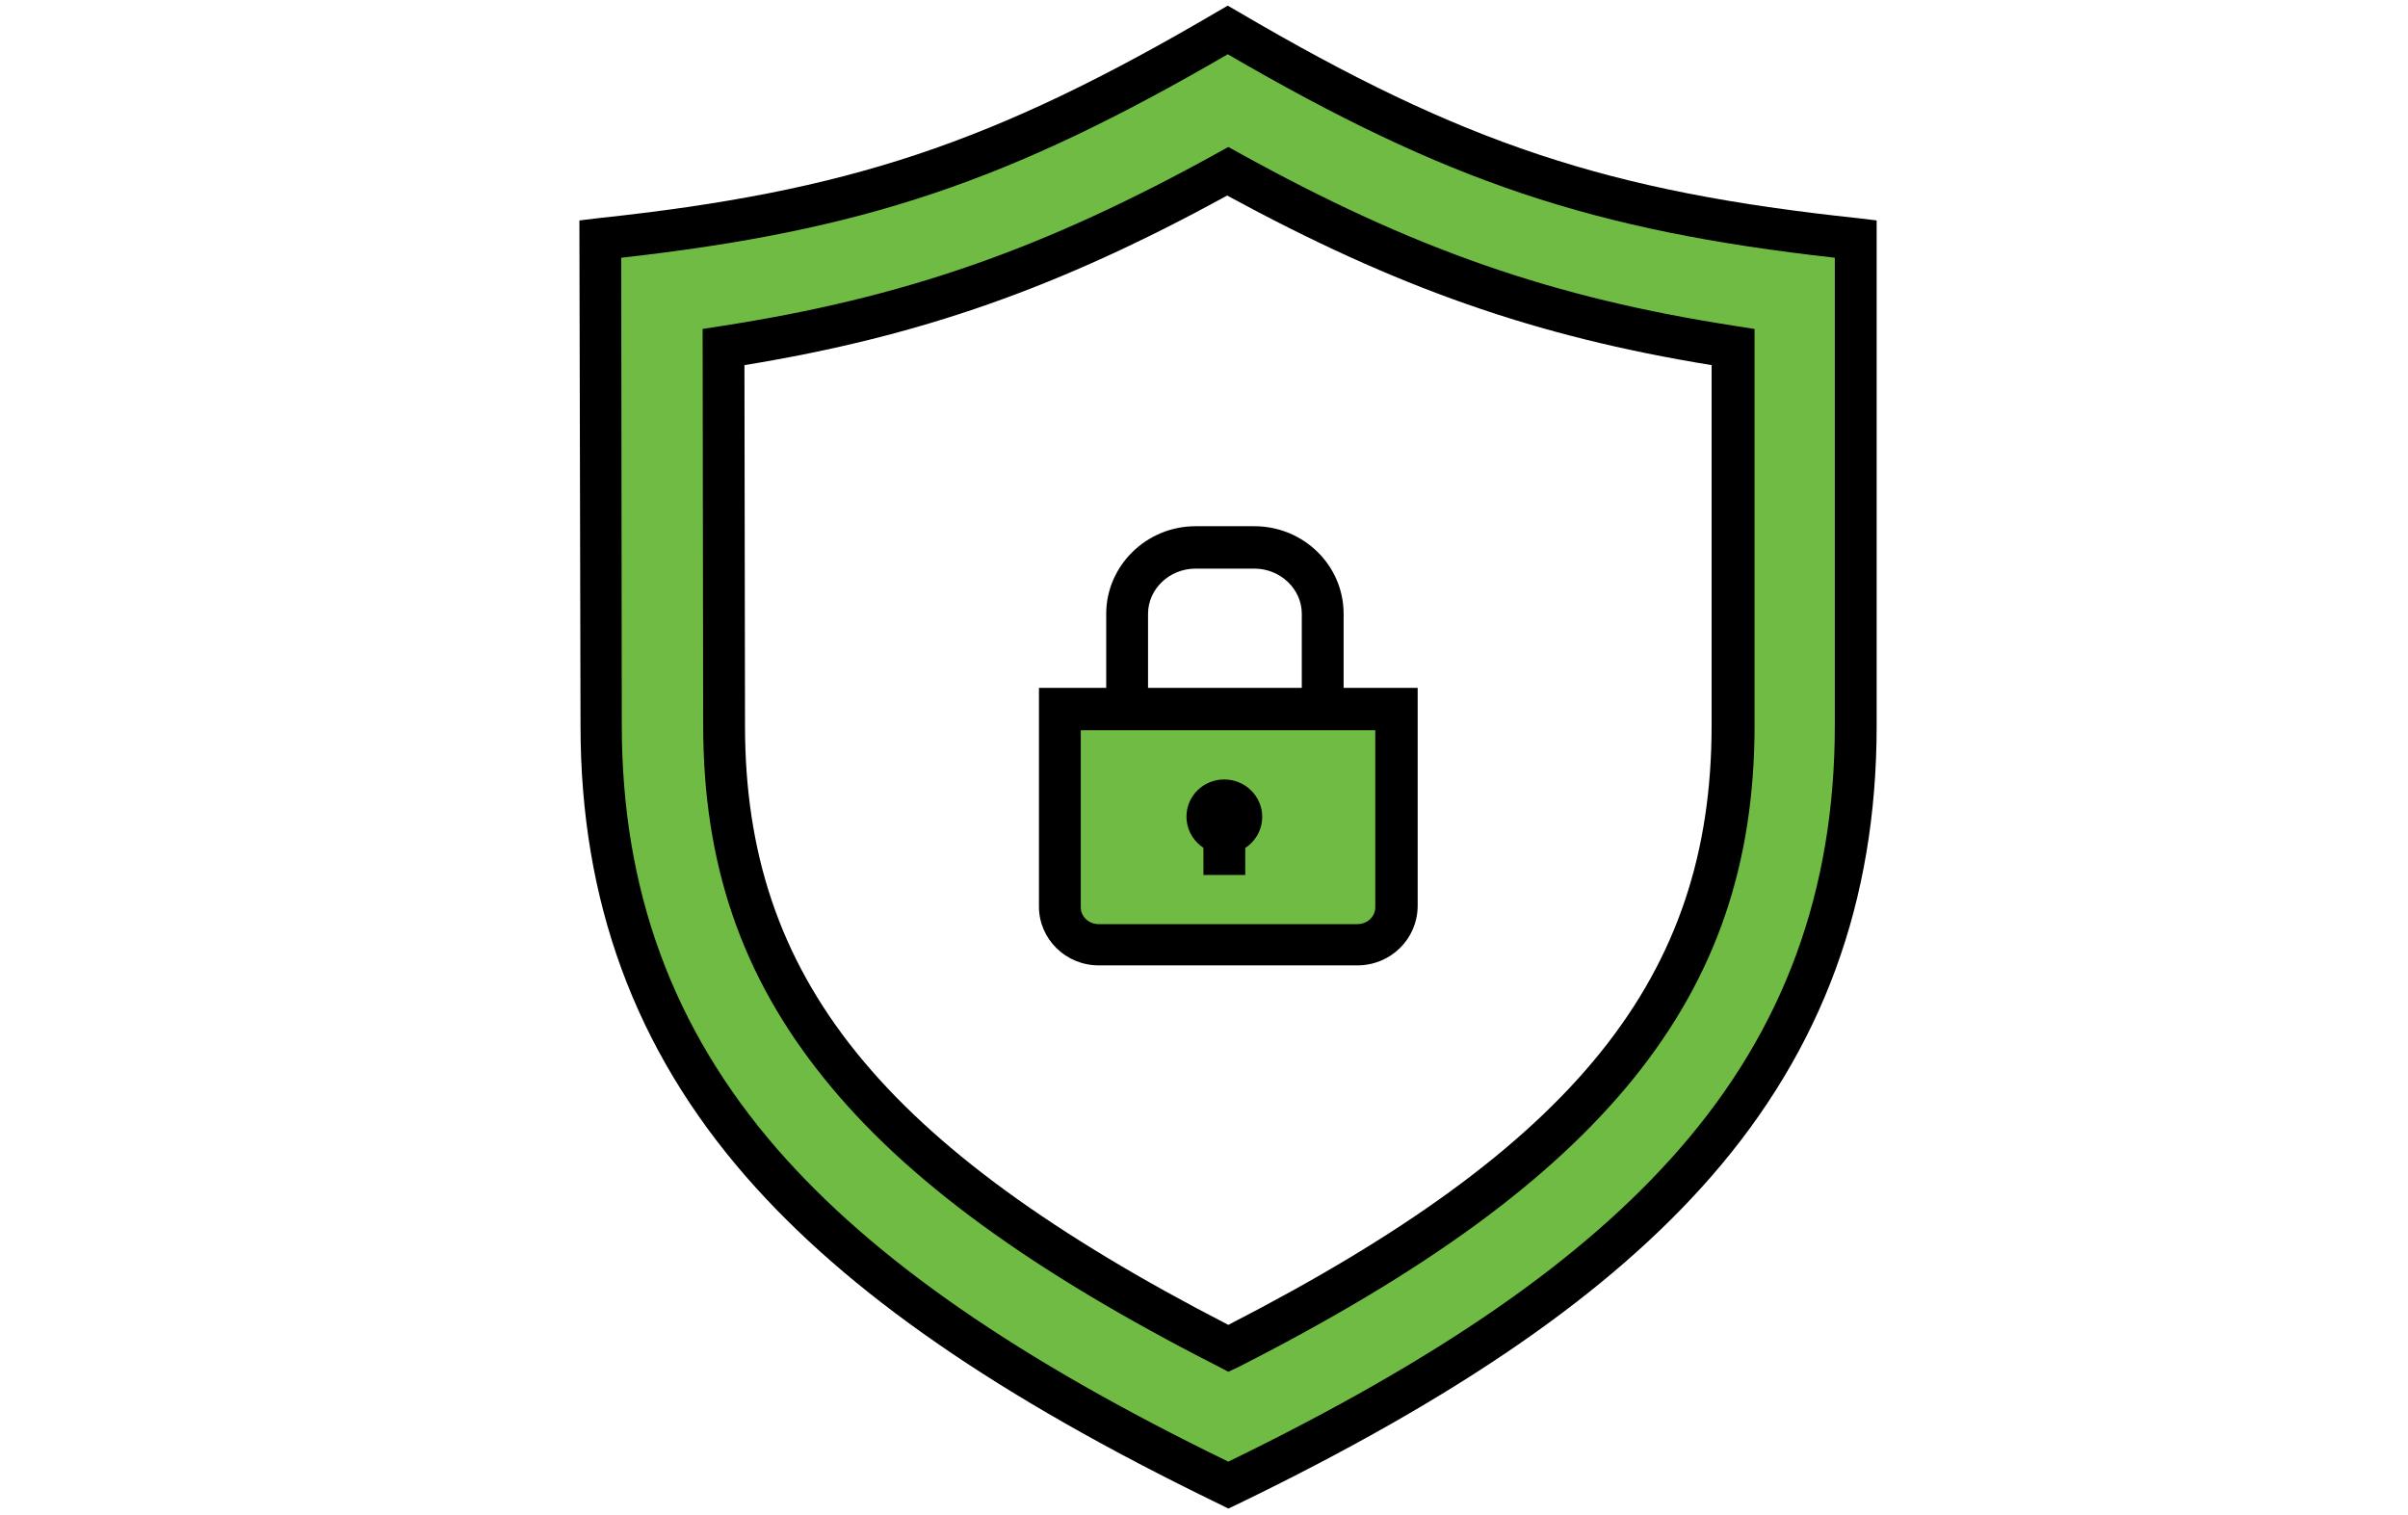 <?xml version="1.0" encoding="utf-8"?>
<!-- Generator: Adobe Illustrator 26.5.0, SVG Export Plug-In . SVG Version: 6.00 Build 0)  -->
<svg version="1.1" id="Layer_1" xmlns="http://www.w3.org/2000/svg" xmlns:xlink="http://www.w3.org/1999/xlink" x="0px" y="0px"
	 width="426px" height="268px" viewBox="0 0 426 268" style="enable-background:new 0 0 426 268;" xml:space="preserve">
<style type="text/css">
	.st0{fill:#70BB44;}
</style>
<g id="XMLID_00000067209470637875987900000013281133001726063773_">
	<g>
		<g>
			<path class="st0" d="M328.3,42.3v86.1c0,62.1-38.8,99.5-111,134.4c-72.2-34.9-111-72.3-111-134.4l-0.1-86.1
				c45.3-4.8,71.3-13.7,111-37C256.8,28.6,283,37.5,328.3,42.3z M306.6,128.4V61.4c-33.3-5.1-58.1-13.8-89.4-31.1
				c-31.2,17.3-56.1,26-89.2,31.1l0.1,66.9c0,46.1,25.2,77.5,89.2,110.1C281.4,205.9,306.6,174.5,306.6,128.4z"/>
		</g>
		<g>
			<path class="st0" d="M216.6,147.4c1.7,0,3-1.3,3-2.9c0-1.6-1.4-2.9-3-2.9c-1.7,0-3,1.3-3,2.9
				C213.6,146.1,214.9,147.4,216.6,147.4z M247,125.5v35c0,3.7-3.1,6.7-6.9,6.7h-4.7h-41c-3.8,0-6.9-3-6.9-6.7v-35h11.9H247z"/>
		</g>
	</g>
	<g>
		<g>
			<path d="M217.3,266.9l-1.6-0.8c-39.2-19-65.8-37.4-83.7-57.9c-19.7-22.6-29.3-48.8-29.3-79.8L102.5,39l3.3-0.4
				c44.2-4.7,69.8-13.2,109.5-36.5l1.9-1.1l1.9,1.1c39.7,23.3,65.3,31.8,109.6,36.5L332,39v89.4c0,31.1-9.6,57.2-29.3,79.8
				c-17.9,20.5-44.5,38.9-83.7,57.9L217.3,266.9z M109.9,45.6l0.1,82.7c0,29.2,9,53.7,27.5,75c17,19.5,42.4,37.1,79.8,55.3
				c37.4-18.2,62.8-35.8,79.8-55.3c18.5-21.2,27.5-45.7,27.5-75V45.6c-42.9-4.8-68.7-13.5-107.4-36
				C178.5,32.1,152.7,40.8,109.9,45.6z"/>
		</g>
		<g>
			<path d="M217.3,242.7l-1.7-0.9c-33.2-16.9-55.4-33.1-69.8-51c-14.6-18.1-21.4-37.9-21.4-62.5l-0.1-70.1l3.2-0.5
				c32.4-5,57.1-13.6,88-30.7l1.8-1l1.8,1c30.9,17.1,55.6,25.7,88.1,30.7l3.2,0.5v70.1c0,24.5-6.8,44.4-21.4,62.5
				c-14.5,17.9-36.6,34.1-69.8,51L217.3,242.7z M131.7,64.6l0.1,63.8c0,44.5,24,74.3,85.5,106c61.5-31.6,85.5-61.5,85.5-106V64.6
				c-31.3-5.1-55.7-13.7-85.7-30C187.3,50.9,162.9,59.5,131.7,64.6z"/>
		</g>
		<g>
			<path d="M240.1,170.8h-45.7c-5.9,0-10.6-4.7-10.6-10.4v-38.7h67v38.7C250.7,166.2,246,170.8,240.1,170.8z M191.2,129.2v31.3
				c0,1.7,1.4,3,3.2,3h45.7c1.8,0,3.2-1.3,3.2-3v-31.3H191.2z"/>
		</g>
		<g>
			<path d="M203.1,125.5h-7.4v-16.9c0-8.5,7.1-15.5,15.8-15.5h10.4c8.7,0,15.8,6.9,15.8,15.5v14.9h-7.4v-14.9c0-4.4-3.8-8-8.4-8
				h-10.4c-4.6,0-8.4,3.6-8.4,8V125.5z"/>
		</g>
		<g>
			<path d="M216.6,151.1c-3.7,0-6.7-3-6.7-6.6c0-3.7,3-6.6,6.7-6.6c3.7,0,6.7,3,6.7,6.6C223.3,148.2,220.3,151.1,216.6,151.1z
				 M216.6,143.7c-0.4,0-0.7,0.4-0.7,0.8c0,0.4,0.3,0.8,0.7,0.8c0.4,0,0.7-0.3,0.7-0.8C217.3,144.1,217,143.7,216.6,143.7z"/>
		</g>
		<g>
			<rect x="212.9" y="143.5" width="7.4" height="11.3"/>
		</g>
	</g>
</g>
</svg>
